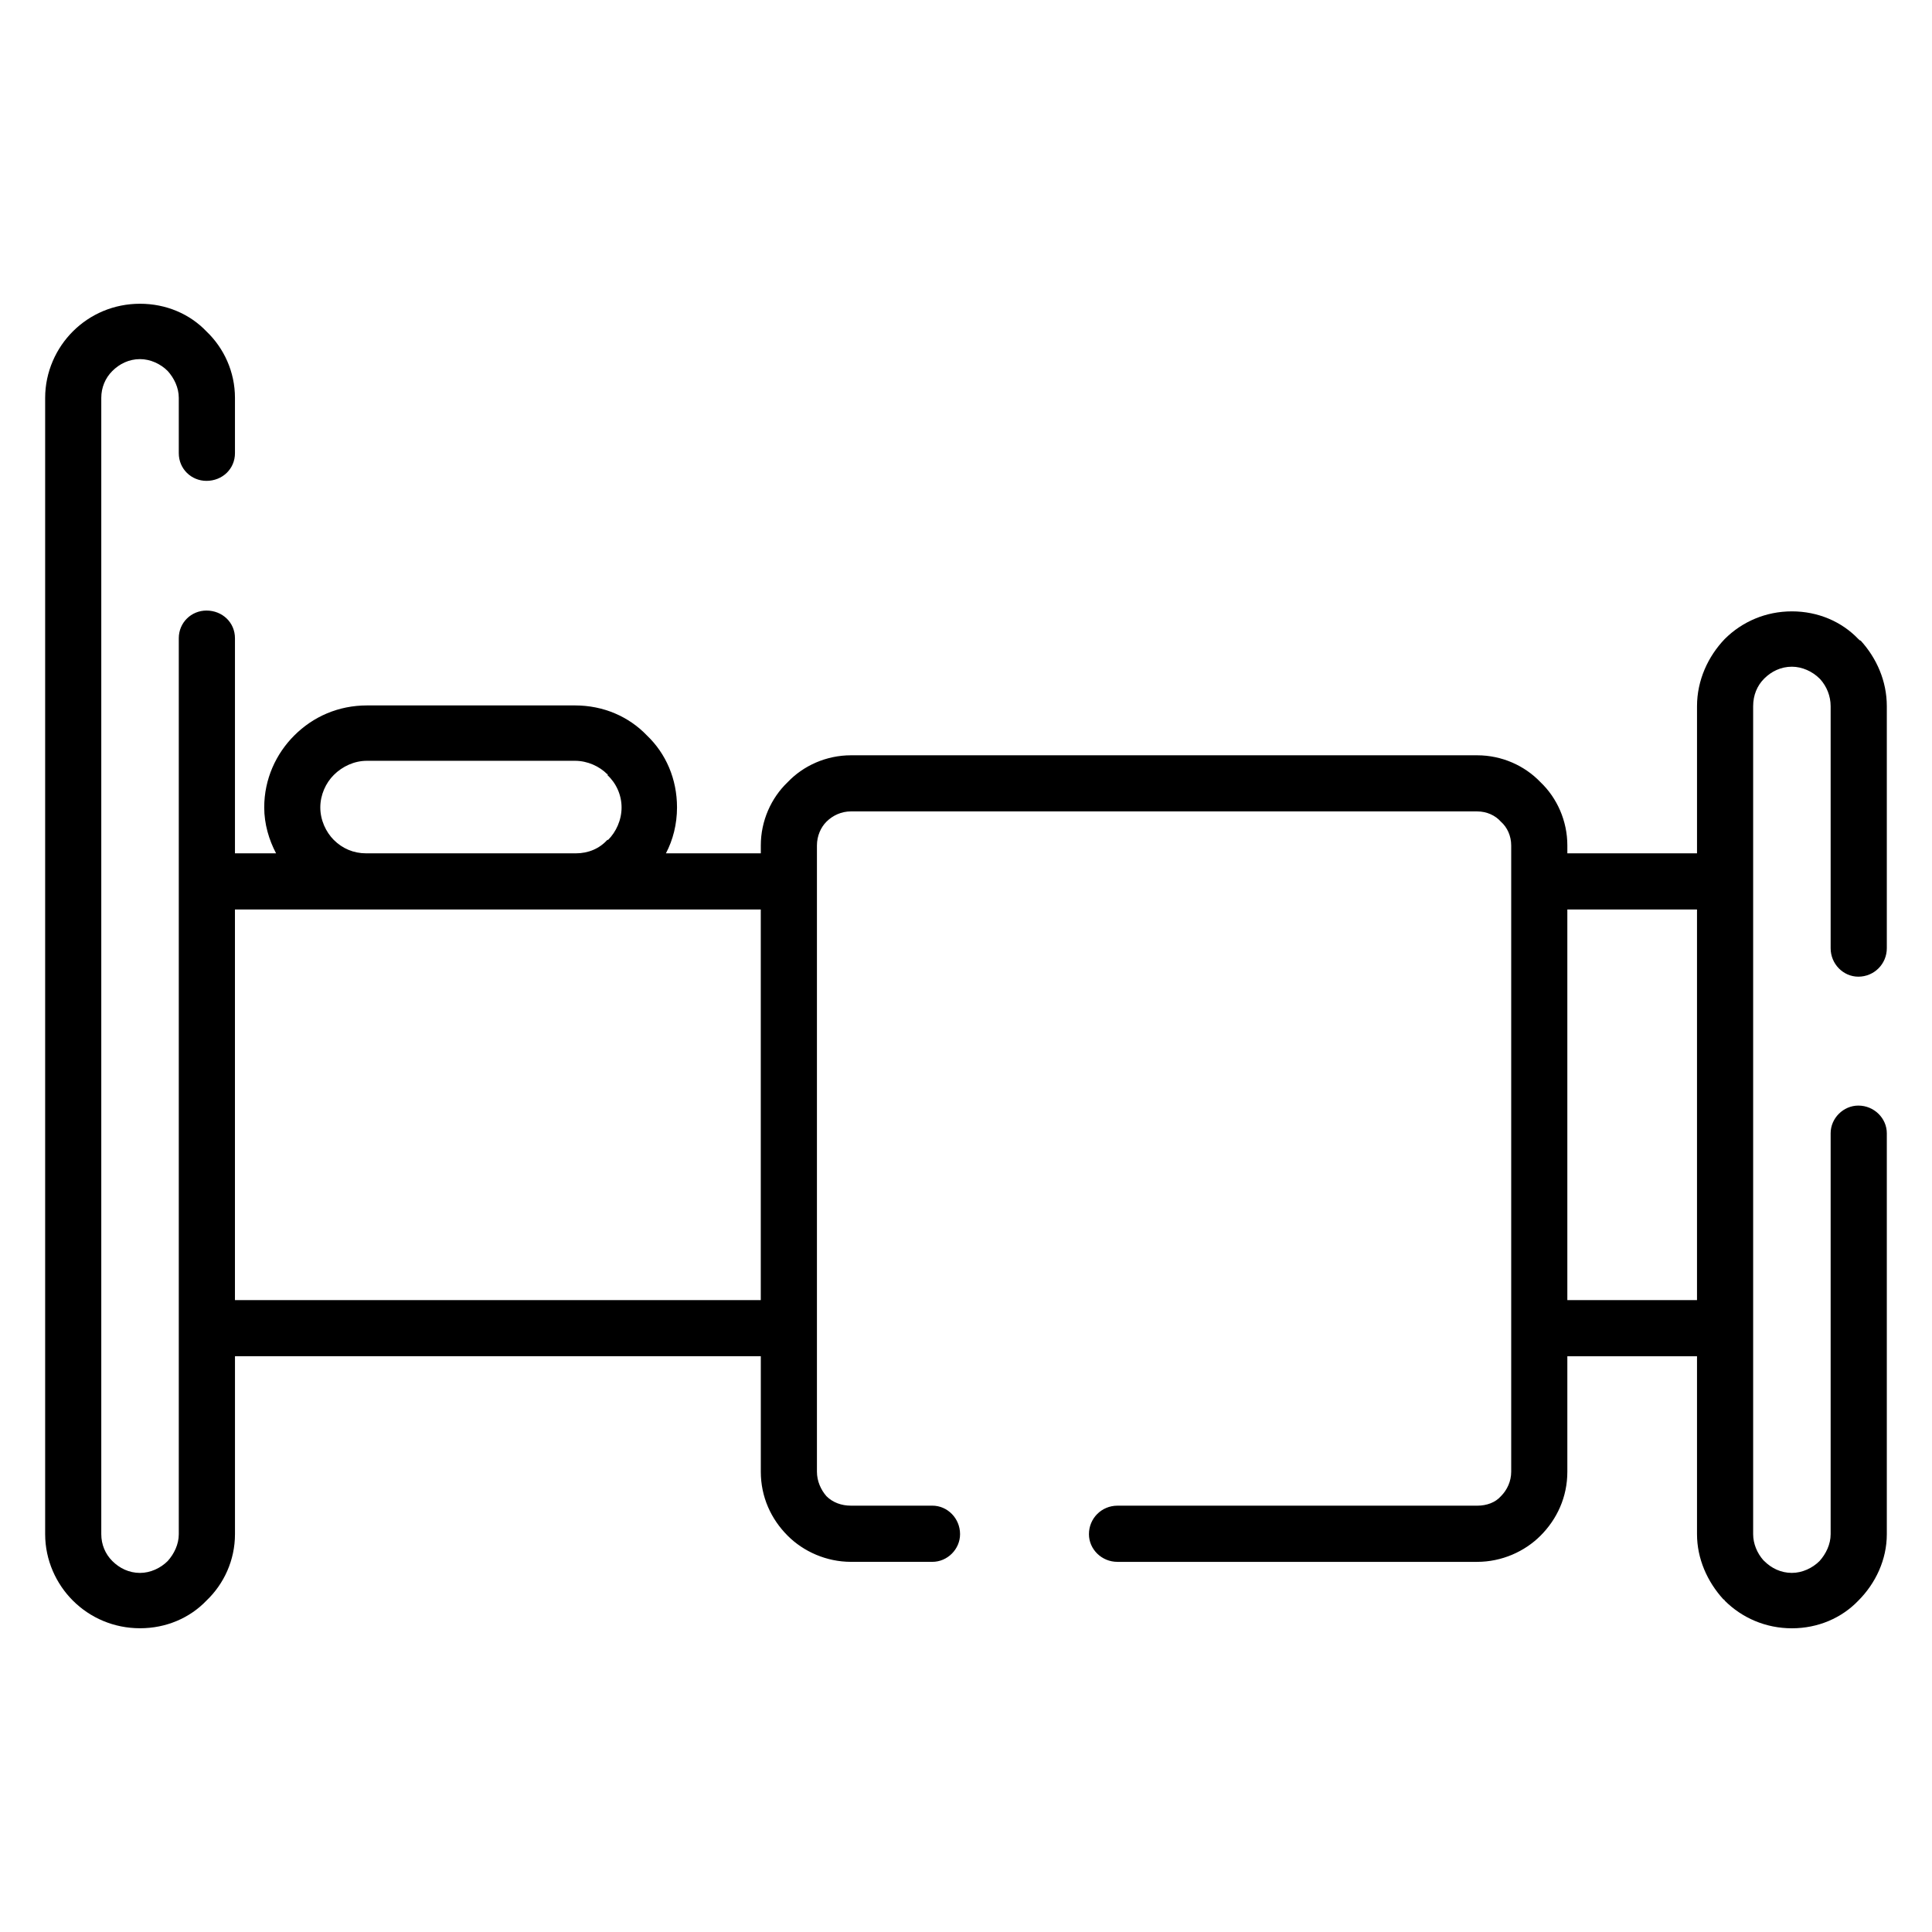<?xml version="1.0" encoding="UTF-8"?>
<!-- Uploaded to: ICON Repo, www.svgrepo.com, Generator: ICON Repo Mixer Tools -->
<svg fill="#000000" width="800px" height="800px" version="1.1" viewBox="144 144 512 512" xmlns="http://www.w3.org/2000/svg">
 <path d="m191.38 313.14c0-4.188 3.352-7.336 7.336-7.336 4.188 0 7.551 3.141 7.551 7.336v57h10.895c-1.883-3.566-3.141-7.762-3.141-12.164 0-7.543 3.141-14.258 7.965-19.066 5.031-5.031 11.73-7.965 19.277-7.965h55.113c7.543 0 14.258 2.938 19.074 7.965 5.031 4.809 7.965 11.523 7.965 19.066 0 4.402-1.055 8.598-2.938 12.164h25.145v-2.098c0-6.496 2.731-12.578 7.125-16.766 4.188-4.402 10.273-7.117 16.766-7.117h165.96c6.504 0 12.57 2.723 16.766 7.117 4.402 4.188 7.125 10.273 7.125 16.766v2.102h34.363v-38.98c0-6.91 2.93-13.203 7.336-17.812 4.613-4.613 10.902-7.336 17.812-7.336 6.918 0 13.211 2.723 17.609 7.336 0.203 0.211 0.418 0.418 0.621 0.418 4.191 4.609 6.922 10.676 6.922 17.391v64.117c0 4.195-3.363 7.551-7.543 7.551-3.992 0-7.344-3.352-7.344-7.551v-64.125c0-2.723-1.047-5.234-2.731-7.125l-0.203-0.203c-1.883-1.883-4.606-3.141-7.336-3.141-2.93 0-5.441 1.258-7.328 3.141-1.891 1.883-2.938 4.41-2.938 7.336v219.41c0 2.512 1.047 5.031 2.723 6.918l0.211 0.195c1.883 1.891 4.402 3.148 7.328 3.148 2.731 0 5.449-1.258 7.336-3.148 1.684-1.875 2.938-4.402 2.938-7.117v-106.24c0-3.977 3.352-7.336 7.344-7.336 4.18 0 7.543 3.363 7.543 7.336v106.25c0 6.707-2.938 12.988-7.543 17.602-4.41 4.606-10.691 7.336-17.609 7.336-6.91 0-13.203-2.731-17.812-7.336 0-0.211-0.203-0.211-0.418-0.418-4.188-4.621-6.918-10.684-6.918-17.191v-47.152h-34.363v30.598c0 6.715-2.731 12.578-7.125 16.973-4.195 4.195-10.266 6.918-16.766 6.918h-95.34c-4.195 0-7.551-3.352-7.551-7.336 0-4.195 3.352-7.551 7.551-7.551h95.34c2.512 0 4.816-0.836 6.289-2.512 1.676-1.676 2.723-3.992 2.723-6.496v-165.96c0-2.512-1.047-4.816-2.723-6.289-1.473-1.676-3.769-2.731-6.289-2.731l-165.96-0.004c-2.519 0-4.816 1.055-6.496 2.731-1.48 1.473-2.519 3.769-2.519 6.289v165.96c0 2.504 1.047 4.816 2.519 6.496 1.676 1.676 3.977 2.512 6.496 2.512h21.578c3.992 0 7.336 3.352 7.336 7.551 0 3.984-3.344 7.336-7.336 7.336h-21.578c-6.496 0-12.578-2.723-16.766-6.918-4.402-4.402-7.125-10.266-7.125-16.973v-30.598h-139.35v47.152c0 6.918-2.938 13.203-7.551 17.602-4.402 4.606-10.684 7.336-17.602 7.336-6.91 0-13.203-2.731-17.812-7.336-4.402-4.391-7.34-10.676-7.34-17.594v-301.14c0-6.918 2.938-13.211 7.336-17.602 4.613-4.613 10.902-7.336 17.812-7.336 6.918 0 13.211 2.723 17.602 7.336 4.613 4.402 7.551 10.684 7.551 17.602v14.664c0 4.188-3.363 7.336-7.551 7.336-3.984 0-7.336-3.141-7.336-7.336v-14.664c0-2.723-1.25-5.242-2.938-7.117-1.883-1.891-4.606-3.148-7.336-3.148-2.93 0-5.441 1.258-7.336 3.148-1.883 1.875-2.93 4.402-2.93 7.117v301.14c0 2.723 1.047 5.242 2.93 7.117 1.891 1.891 4.41 3.148 7.336 3.148 2.731 0 5.449-1.258 7.336-3.148 1.684-1.875 2.938-4.402 2.938-7.117zm49.664 57.004h55.527c3.363 0 6.289-1.258 8.375-3.566h0.211c2.102-2.102 3.566-5.242 3.566-8.598 0-3.352-1.473-6.496-3.777-8.59l0.211-0.203h-0.211c-2.094-2.102-5.227-3.566-8.59-3.566h-55.113c-3.352 0-6.504 1.473-8.801 3.769-2.094 2.094-3.559 5.234-3.559 8.59 0 3.352 1.473 6.496 3.559 8.598 2.312 2.305 5.254 3.566 8.602 3.566zm104.57 14.879h-139.35v103.52h139.35zm248.11 0h-34.363v103.52h34.363z"/>
</svg>